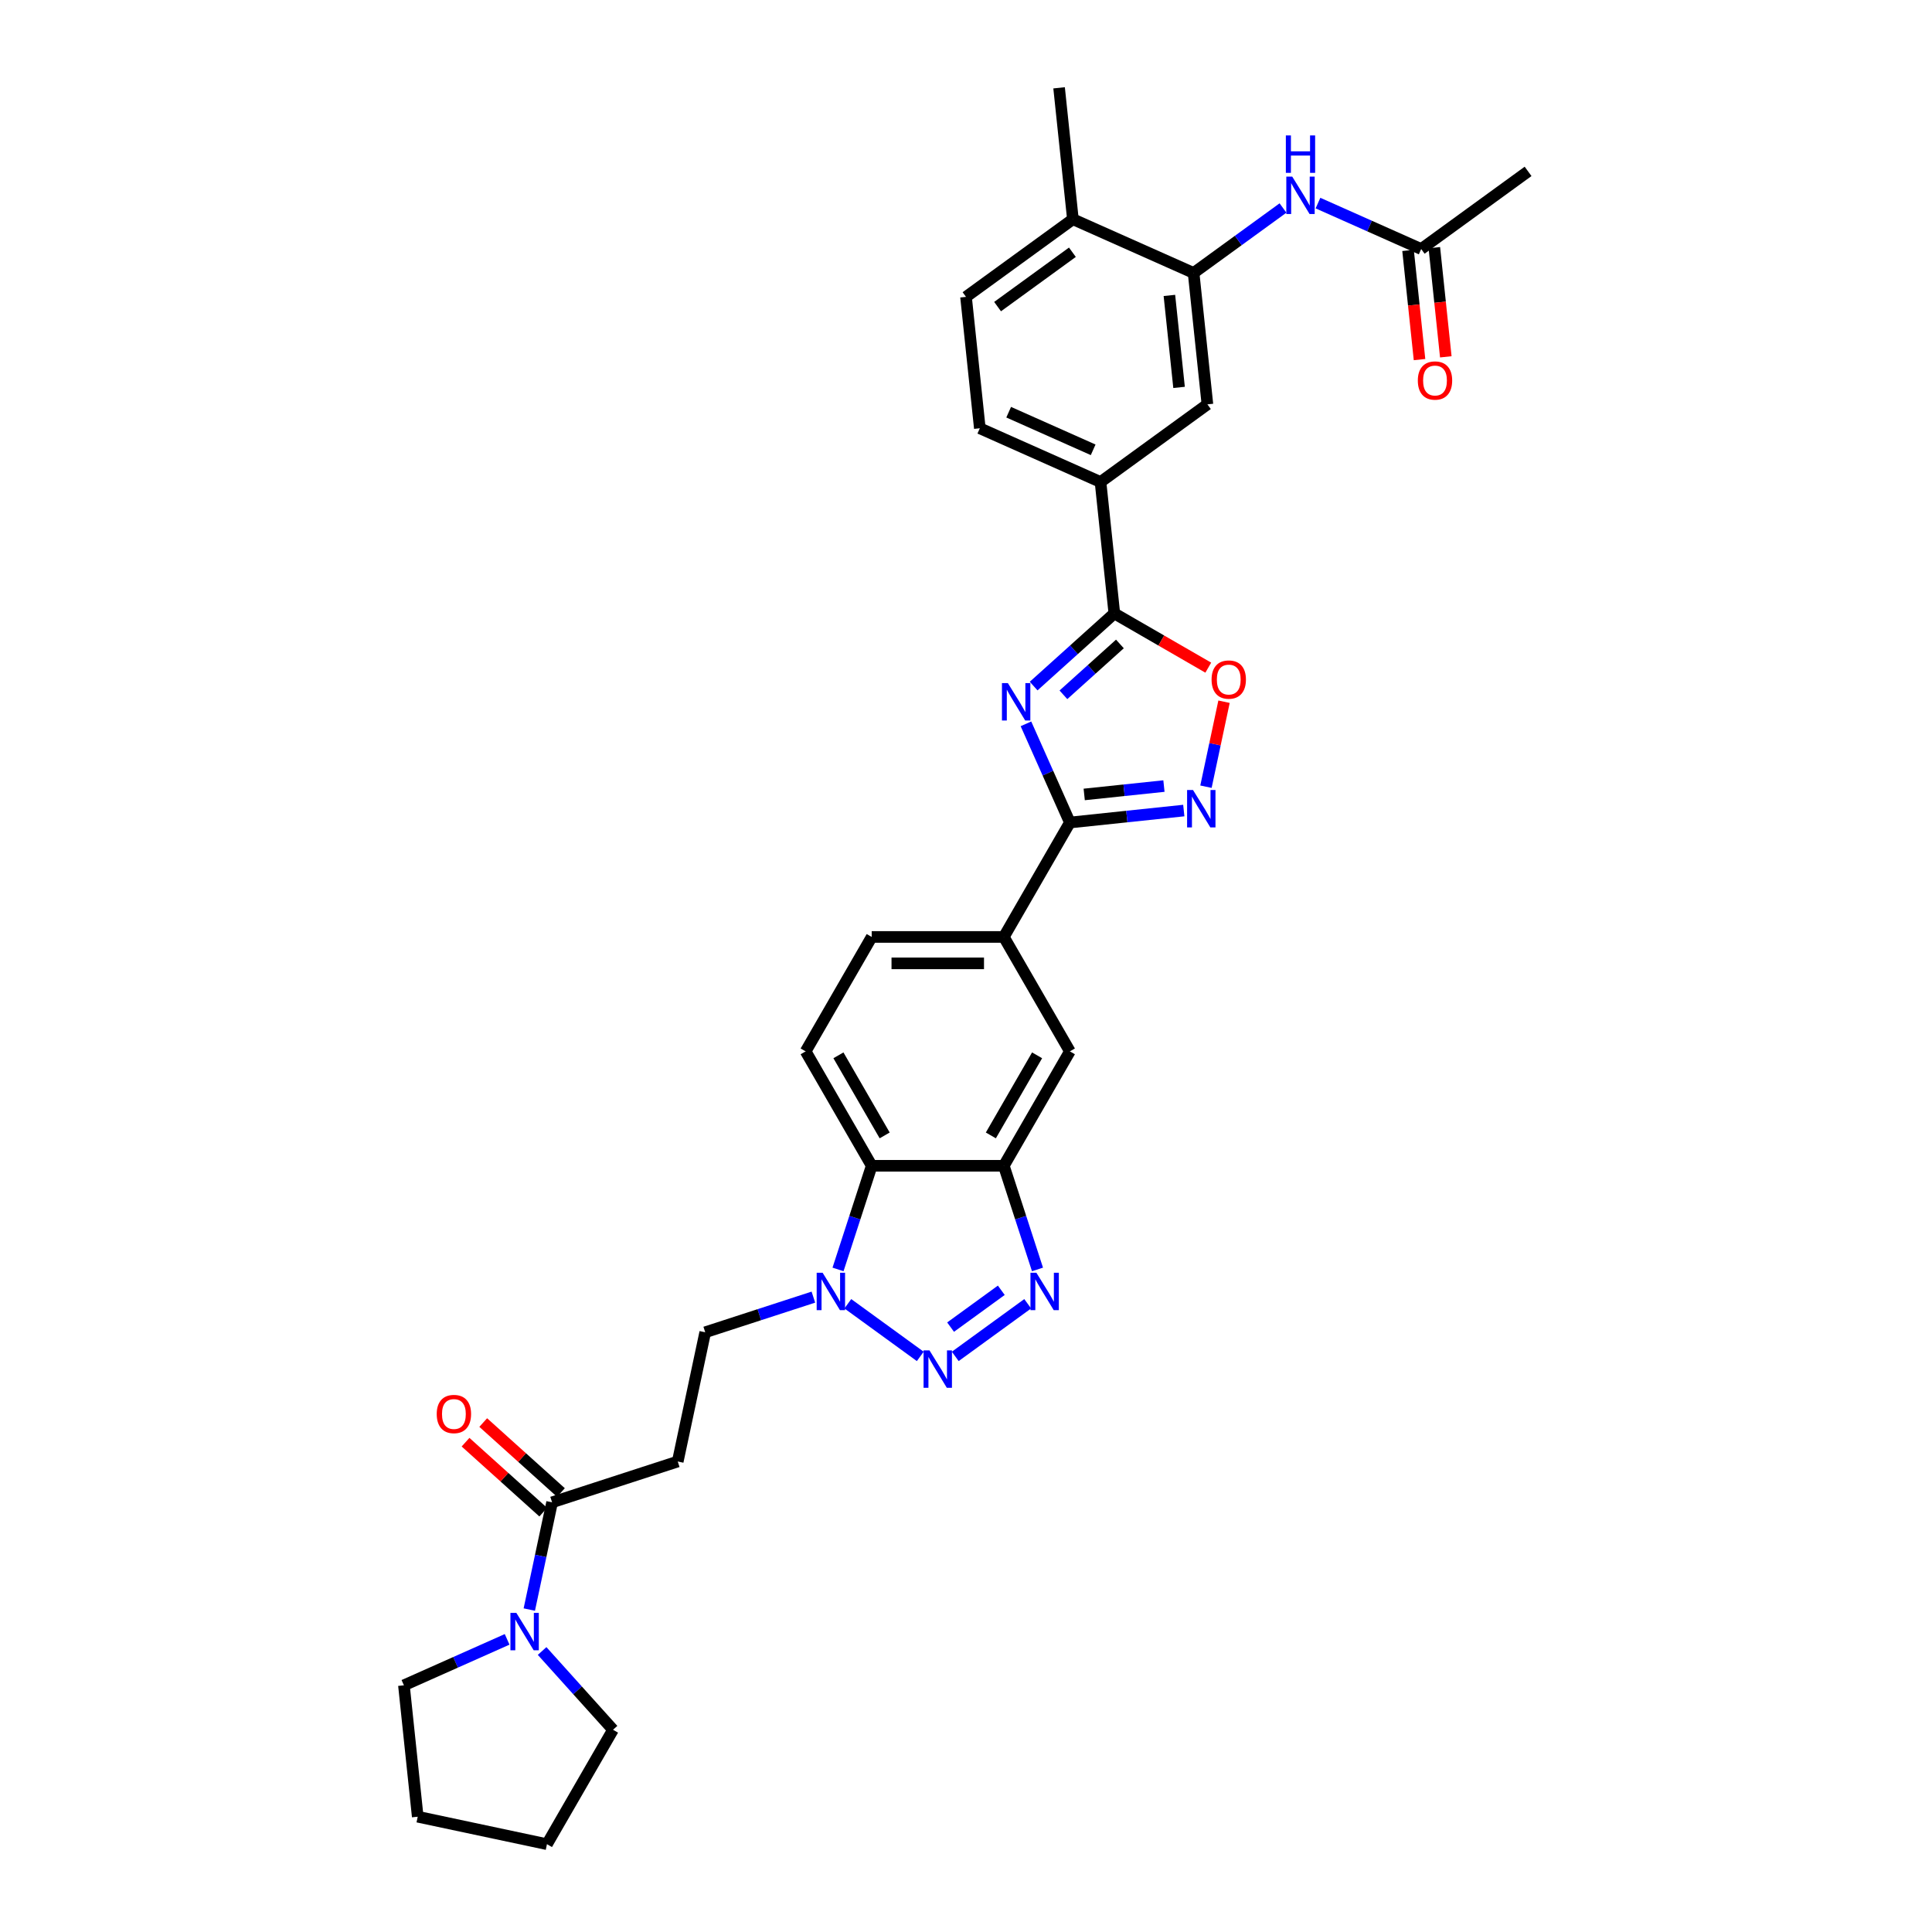 <?xml version='1.0' encoding='iso-8859-1'?>
<svg version='1.1' baseProfile='full'
              xmlns='http://www.w3.org/2000/svg'
                      xmlns:rdkit='http://www.rdkit.org/xml'
                      xmlns:xlink='http://www.w3.org/1999/xlink'
                  xml:space='preserve'
width='1000px' height='1000px' viewBox='0 0 1000 1000'>
<!-- END OF HEADER -->
<rect style='opacity:1.0;fill:#FFFFFF;stroke:none' width='1000' height='1000' x='0' y='0'> </rect>
<path class='bond-1' d='M 531.028,374.655 L 542.399,400.196' style='fill:none;fill-rule:evenodd;stroke:#0000FF;stroke-width:6px;stroke-linecap:butt;stroke-linejoin:miter;stroke-opacity:1' />
<path class='bond-1' d='M 542.399,400.196 L 553.771,425.737' style='fill:none;fill-rule:evenodd;stroke:#000000;stroke-width:6px;stroke-linecap:butt;stroke-linejoin:miter;stroke-opacity:1' />
<path class='bond-3' d='M 535.01,355.11 L 555.893,336.306' style='fill:none;fill-rule:evenodd;stroke:#0000FF;stroke-width:6px;stroke-linecap:butt;stroke-linejoin:miter;stroke-opacity:1' />
<path class='bond-3' d='M 555.893,336.306 L 576.777,317.503' style='fill:none;fill-rule:evenodd;stroke:#000000;stroke-width:6px;stroke-linecap:butt;stroke-linejoin:miter;stroke-opacity:1' />
<path class='bond-3' d='M 550.427,359.633 L 565.045,346.47' style='fill:none;fill-rule:evenodd;stroke:#0000FF;stroke-width:6px;stroke-linecap:butt;stroke-linejoin:miter;stroke-opacity:1' />
<path class='bond-3' d='M 565.045,346.47 L 579.663,333.308' style='fill:none;fill-rule:evenodd;stroke:#000000;stroke-width:6px;stroke-linecap:butt;stroke-linejoin:miter;stroke-opacity:1' />
<path class='bond-0' d='M 494.438,702.068 L 531.935,674.825' style='fill:none;fill-rule:evenodd;stroke:#0000FF;stroke-width:6px;stroke-linecap:butt;stroke-linejoin:miter;stroke-opacity:1' />
<path class='bond-0' d='M 492.024,686.917 L 518.272,667.846' style='fill:none;fill-rule:evenodd;stroke:#0000FF;stroke-width:6px;stroke-linecap:butt;stroke-linejoin:miter;stroke-opacity:1' />
<path class='bond-36' d='M 476.33,702.068 L 438.833,674.825' style='fill:none;fill-rule:evenodd;stroke:#0000FF;stroke-width:6px;stroke-linecap:butt;stroke-linejoin:miter;stroke-opacity:1' />
<path class='bond-4' d='M 553.771,425.737 L 583.25,422.638' style='fill:none;fill-rule:evenodd;stroke:#000000;stroke-width:6px;stroke-linecap:butt;stroke-linejoin:miter;stroke-opacity:1' />
<path class='bond-4' d='M 583.25,422.638 L 612.728,419.54' style='fill:none;fill-rule:evenodd;stroke:#0000FF;stroke-width:6px;stroke-linecap:butt;stroke-linejoin:miter;stroke-opacity:1' />
<path class='bond-4' d='M 561.185,411.205 L 581.82,409.036' style='fill:none;fill-rule:evenodd;stroke:#000000;stroke-width:6px;stroke-linecap:butt;stroke-linejoin:miter;stroke-opacity:1' />
<path class='bond-4' d='M 581.82,409.036 L 602.455,406.867' style='fill:none;fill-rule:evenodd;stroke:#0000FF;stroke-width:6px;stroke-linecap:butt;stroke-linejoin:miter;stroke-opacity:1' />
<path class='bond-12' d='M 553.771,425.737 L 519.577,484.961' style='fill:none;fill-rule:evenodd;stroke:#000000;stroke-width:6px;stroke-linecap:butt;stroke-linejoin:miter;stroke-opacity:1' />
<path class='bond-2' d='M 537.008,657.057 L 528.293,630.234' style='fill:none;fill-rule:evenodd;stroke:#0000FF;stroke-width:6px;stroke-linecap:butt;stroke-linejoin:miter;stroke-opacity:1' />
<path class='bond-2' d='M 528.293,630.234 L 519.577,603.41' style='fill:none;fill-rule:evenodd;stroke:#000000;stroke-width:6px;stroke-linecap:butt;stroke-linejoin:miter;stroke-opacity:1' />
<path class='bond-8' d='M 576.777,317.503 L 601.089,331.539' style='fill:none;fill-rule:evenodd;stroke:#000000;stroke-width:6px;stroke-linecap:butt;stroke-linejoin:miter;stroke-opacity:1' />
<path class='bond-8' d='M 601.089,331.539 L 625.401,345.576' style='fill:none;fill-rule:evenodd;stroke:#FF0000;stroke-width:6px;stroke-linecap:butt;stroke-linejoin:miter;stroke-opacity:1' />
<path class='bond-13' d='M 576.777,317.503 L 569.628,249.491' style='fill:none;fill-rule:evenodd;stroke:#000000;stroke-width:6px;stroke-linecap:butt;stroke-linejoin:miter;stroke-opacity:1' />
<path class='bond-33' d='M 624.204,407.195 L 628.879,385.202' style='fill:none;fill-rule:evenodd;stroke:#0000FF;stroke-width:6px;stroke-linecap:butt;stroke-linejoin:miter;stroke-opacity:1' />
<path class='bond-33' d='M 628.879,385.202 L 633.554,363.208' style='fill:none;fill-rule:evenodd;stroke:#FF0000;stroke-width:6px;stroke-linecap:butt;stroke-linejoin:miter;stroke-opacity:1' />
<path class='bond-5' d='M 433.76,657.057 L 442.475,630.234' style='fill:none;fill-rule:evenodd;stroke:#0000FF;stroke-width:6px;stroke-linecap:butt;stroke-linejoin:miter;stroke-opacity:1' />
<path class='bond-5' d='M 442.475,630.234 L 451.191,603.41' style='fill:none;fill-rule:evenodd;stroke:#000000;stroke-width:6px;stroke-linecap:butt;stroke-linejoin:miter;stroke-opacity:1' />
<path class='bond-20' d='M 421.004,671.392 L 393.011,680.487' style='fill:none;fill-rule:evenodd;stroke:#0000FF;stroke-width:6px;stroke-linecap:butt;stroke-linejoin:miter;stroke-opacity:1' />
<path class='bond-20' d='M 393.011,680.487 L 365.019,689.583' style='fill:none;fill-rule:evenodd;stroke:#000000;stroke-width:6px;stroke-linecap:butt;stroke-linejoin:miter;stroke-opacity:1' />
<path class='bond-6' d='M 519.577,603.41 L 553.771,544.186' style='fill:none;fill-rule:evenodd;stroke:#000000;stroke-width:6px;stroke-linecap:butt;stroke-linejoin:miter;stroke-opacity:1' />
<path class='bond-6' d='M 512.862,587.688 L 536.797,546.231' style='fill:none;fill-rule:evenodd;stroke:#000000;stroke-width:6px;stroke-linecap:butt;stroke-linejoin:miter;stroke-opacity:1' />
<path class='bond-35' d='M 519.577,603.41 L 451.191,603.41' style='fill:none;fill-rule:evenodd;stroke:#000000;stroke-width:6px;stroke-linecap:butt;stroke-linejoin:miter;stroke-opacity:1' />
<path class='bond-7' d='M 451.191,603.41 L 416.997,544.186' style='fill:none;fill-rule:evenodd;stroke:#000000;stroke-width:6px;stroke-linecap:butt;stroke-linejoin:miter;stroke-opacity:1' />
<path class='bond-7' d='M 457.907,587.688 L 433.971,546.231' style='fill:none;fill-rule:evenodd;stroke:#000000;stroke-width:6px;stroke-linecap:butt;stroke-linejoin:miter;stroke-opacity:1' />
<path class='bond-9' d='M 285.761,777.607 L 350.8,756.475' style='fill:none;fill-rule:evenodd;stroke:#000000;stroke-width:6px;stroke-linecap:butt;stroke-linejoin:miter;stroke-opacity:1' />
<path class='bond-10' d='M 285.761,777.607 L 279.862,805.357' style='fill:none;fill-rule:evenodd;stroke:#000000;stroke-width:6px;stroke-linecap:butt;stroke-linejoin:miter;stroke-opacity:1' />
<path class='bond-10' d='M 279.862,805.357 L 273.964,833.106' style='fill:none;fill-rule:evenodd;stroke:#0000FF;stroke-width:6px;stroke-linecap:butt;stroke-linejoin:miter;stroke-opacity:1' />
<path class='bond-23' d='M 290.337,772.525 L 270.226,754.418' style='fill:none;fill-rule:evenodd;stroke:#000000;stroke-width:6px;stroke-linecap:butt;stroke-linejoin:miter;stroke-opacity:1' />
<path class='bond-23' d='M 270.226,754.418 L 250.115,736.31' style='fill:none;fill-rule:evenodd;stroke:#FF0000;stroke-width:6px;stroke-linecap:butt;stroke-linejoin:miter;stroke-opacity:1' />
<path class='bond-23' d='M 281.185,782.69 L 261.074,764.582' style='fill:none;fill-rule:evenodd;stroke:#000000;stroke-width:6px;stroke-linecap:butt;stroke-linejoin:miter;stroke-opacity:1' />
<path class='bond-23' d='M 261.074,764.582 L 240.963,746.474' style='fill:none;fill-rule:evenodd;stroke:#FF0000;stroke-width:6px;stroke-linecap:butt;stroke-linejoin:miter;stroke-opacity:1' />
<path class='bond-27' d='M 280.597,854.556 L 298.949,874.938' style='fill:none;fill-rule:evenodd;stroke:#0000FF;stroke-width:6px;stroke-linecap:butt;stroke-linejoin:miter;stroke-opacity:1' />
<path class='bond-27' d='M 298.949,874.938 L 317.302,895.321' style='fill:none;fill-rule:evenodd;stroke:#000000;stroke-width:6px;stroke-linecap:butt;stroke-linejoin:miter;stroke-opacity:1' />
<path class='bond-28' d='M 262.488,848.531 L 235.778,860.423' style='fill:none;fill-rule:evenodd;stroke:#0000FF;stroke-width:6px;stroke-linecap:butt;stroke-linejoin:miter;stroke-opacity:1' />
<path class='bond-28' d='M 235.778,860.423 L 209.068,872.315' style='fill:none;fill-rule:evenodd;stroke:#000000;stroke-width:6px;stroke-linecap:butt;stroke-linejoin:miter;stroke-opacity:1' />
<path class='bond-11' d='M 617.806,141.282 L 624.954,209.294' style='fill:none;fill-rule:evenodd;stroke:#000000;stroke-width:6px;stroke-linecap:butt;stroke-linejoin:miter;stroke-opacity:1' />
<path class='bond-11' d='M 605.276,152.913 L 610.28,200.522' style='fill:none;fill-rule:evenodd;stroke:#000000;stroke-width:6px;stroke-linecap:butt;stroke-linejoin:miter;stroke-opacity:1' />
<path class='bond-15' d='M 617.806,141.282 L 640.942,124.473' style='fill:none;fill-rule:evenodd;stroke:#000000;stroke-width:6px;stroke-linecap:butt;stroke-linejoin:miter;stroke-opacity:1' />
<path class='bond-15' d='M 640.942,124.473 L 664.077,107.664' style='fill:none;fill-rule:evenodd;stroke:#0000FF;stroke-width:6px;stroke-linecap:butt;stroke-linejoin:miter;stroke-opacity:1' />
<path class='bond-34' d='M 617.806,141.282 L 555.332,113.467' style='fill:none;fill-rule:evenodd;stroke:#000000;stroke-width:6px;stroke-linecap:butt;stroke-linejoin:miter;stroke-opacity:1' />
<path class='bond-16' d='M 519.577,484.961 L 553.771,544.186' style='fill:none;fill-rule:evenodd;stroke:#000000;stroke-width:6px;stroke-linecap:butt;stroke-linejoin:miter;stroke-opacity:1' />
<path class='bond-22' d='M 519.577,484.961 L 451.191,484.961' style='fill:none;fill-rule:evenodd;stroke:#000000;stroke-width:6px;stroke-linecap:butt;stroke-linejoin:miter;stroke-opacity:1' />
<path class='bond-22' d='M 509.319,498.639 L 461.449,498.639' style='fill:none;fill-rule:evenodd;stroke:#000000;stroke-width:6px;stroke-linecap:butt;stroke-linejoin:miter;stroke-opacity:1' />
<path class='bond-17' d='M 569.628,249.491 L 624.954,209.294' style='fill:none;fill-rule:evenodd;stroke:#000000;stroke-width:6px;stroke-linecap:butt;stroke-linejoin:miter;stroke-opacity:1' />
<path class='bond-24' d='M 569.628,249.491 L 507.154,221.675' style='fill:none;fill-rule:evenodd;stroke:#000000;stroke-width:6px;stroke-linecap:butt;stroke-linejoin:miter;stroke-opacity:1' />
<path class='bond-24' d='M 565.82,232.823 L 522.088,213.353' style='fill:none;fill-rule:evenodd;stroke:#000000;stroke-width:6px;stroke-linecap:butt;stroke-linejoin:miter;stroke-opacity:1' />
<path class='bond-14' d='M 350.8,756.475 L 365.019,689.583' style='fill:none;fill-rule:evenodd;stroke:#000000;stroke-width:6px;stroke-linecap:butt;stroke-linejoin:miter;stroke-opacity:1' />
<path class='bond-19' d='M 682.186,105.117 L 708.896,117.009' style='fill:none;fill-rule:evenodd;stroke:#0000FF;stroke-width:6px;stroke-linecap:butt;stroke-linejoin:miter;stroke-opacity:1' />
<path class='bond-19' d='M 708.896,117.009 L 735.606,128.901' style='fill:none;fill-rule:evenodd;stroke:#000000;stroke-width:6px;stroke-linecap:butt;stroke-linejoin:miter;stroke-opacity:1' />
<path class='bond-18' d='M 416.997,544.186 L 451.191,484.961' style='fill:none;fill-rule:evenodd;stroke:#000000;stroke-width:6px;stroke-linecap:butt;stroke-linejoin:miter;stroke-opacity:1' />
<path class='bond-25' d='M 728.805,129.615 L 731.775,157.87' style='fill:none;fill-rule:evenodd;stroke:#000000;stroke-width:6px;stroke-linecap:butt;stroke-linejoin:miter;stroke-opacity:1' />
<path class='bond-25' d='M 731.775,157.87 L 734.744,186.125' style='fill:none;fill-rule:evenodd;stroke:#FF0000;stroke-width:6px;stroke-linecap:butt;stroke-linejoin:miter;stroke-opacity:1' />
<path class='bond-25' d='M 742.407,128.186 L 745.377,156.44' style='fill:none;fill-rule:evenodd;stroke:#000000;stroke-width:6px;stroke-linecap:butt;stroke-linejoin:miter;stroke-opacity:1' />
<path class='bond-25' d='M 745.377,156.44 L 748.347,184.695' style='fill:none;fill-rule:evenodd;stroke:#FF0000;stroke-width:6px;stroke-linecap:butt;stroke-linejoin:miter;stroke-opacity:1' />
<path class='bond-29' d='M 735.606,128.901 L 790.932,88.704' style='fill:none;fill-rule:evenodd;stroke:#000000;stroke-width:6px;stroke-linecap:butt;stroke-linejoin:miter;stroke-opacity:1' />
<path class='bond-21' d='M 555.332,113.467 L 500.006,153.663' style='fill:none;fill-rule:evenodd;stroke:#000000;stroke-width:6px;stroke-linecap:butt;stroke-linejoin:miter;stroke-opacity:1' />
<path class='bond-21' d='M 555.072,130.561 L 516.344,158.699' style='fill:none;fill-rule:evenodd;stroke:#000000;stroke-width:6px;stroke-linecap:butt;stroke-linejoin:miter;stroke-opacity:1' />
<path class='bond-30' d='M 555.332,113.467 L 548.183,45.455' style='fill:none;fill-rule:evenodd;stroke:#000000;stroke-width:6px;stroke-linecap:butt;stroke-linejoin:miter;stroke-opacity:1' />
<path class='bond-26' d='M 507.154,221.675 L 500.006,153.663' style='fill:none;fill-rule:evenodd;stroke:#000000;stroke-width:6px;stroke-linecap:butt;stroke-linejoin:miter;stroke-opacity:1' />
<path class='bond-32' d='M 317.302,895.321 L 283.108,954.545' style='fill:none;fill-rule:evenodd;stroke:#000000;stroke-width:6px;stroke-linecap:butt;stroke-linejoin:miter;stroke-opacity:1' />
<path class='bond-31' d='M 209.068,872.315 L 216.216,940.327' style='fill:none;fill-rule:evenodd;stroke:#000000;stroke-width:6px;stroke-linecap:butt;stroke-linejoin:miter;stroke-opacity:1' />
<path class='bond-37' d='M 216.216,940.327 L 283.108,954.545' style='fill:none;fill-rule:evenodd;stroke:#000000;stroke-width:6px;stroke-linecap:butt;stroke-linejoin:miter;stroke-opacity:1' />
<path  class='atom-0' d='M 521.674 353.579
L 528.021 363.837
Q 528.65 364.849, 529.662 366.682
Q 530.674 368.514, 530.729 368.624
L 530.729 353.579
L 533.3 353.579
L 533.3 372.946
L 530.647 372.946
L 523.835 361.73
Q 523.042 360.417, 522.194 358.913
Q 521.373 357.408, 521.127 356.943
L 521.127 372.946
L 518.611 372.946
L 518.611 353.579
L 521.674 353.579
' fill='#0000FF'/>
<path  class='atom-1' d='M 481.103 698.963
L 487.449 709.221
Q 488.079 710.233, 489.091 712.066
Q 490.103 713.899, 490.157 714.008
L 490.157 698.963
L 492.729 698.963
L 492.729 718.33
L 490.075 718.33
L 483.264 707.115
Q 482.471 705.802, 481.623 704.297
Q 480.802 702.793, 480.556 702.328
L 480.556 718.33
L 478.039 718.33
L 478.039 698.963
L 481.103 698.963
' fill='#0000FF'/>
<path  class='atom-3' d='M 536.429 658.766
L 542.775 669.024
Q 543.405 670.036, 544.417 671.869
Q 545.429 673.702, 545.483 673.811
L 545.483 658.766
L 548.055 658.766
L 548.055 678.133
L 545.401 678.133
L 538.59 666.918
Q 537.797 665.605, 536.949 664.101
Q 536.128 662.596, 535.882 662.131
L 535.882 678.133
L 533.365 678.133
L 533.365 658.766
L 536.429 658.766
' fill='#0000FF'/>
<path  class='atom-5' d='M 617.502 408.905
L 623.848 419.163
Q 624.477 420.175, 625.489 422.008
Q 626.501 423.84, 626.556 423.95
L 626.556 408.905
L 629.128 408.905
L 629.128 428.272
L 626.474 428.272
L 619.663 417.056
Q 618.87 415.743, 618.022 414.239
Q 617.201 412.734, 616.955 412.269
L 616.955 428.272
L 614.438 428.272
L 614.438 408.905
L 617.502 408.905
' fill='#0000FF'/>
<path  class='atom-6' d='M 425.777 658.766
L 432.123 669.024
Q 432.753 670.036, 433.765 671.869
Q 434.777 673.702, 434.832 673.811
L 434.832 658.766
L 437.403 658.766
L 437.403 678.133
L 434.749 678.133
L 427.938 666.918
Q 427.145 665.605, 426.297 664.101
Q 425.476 662.596, 425.23 662.131
L 425.23 678.133
L 422.713 678.133
L 422.713 658.766
L 425.777 658.766
' fill='#0000FF'/>
<path  class='atom-9' d='M 627.111 351.751
Q 627.111 347.1, 629.409 344.502
Q 631.706 341.903, 636.001 341.903
Q 640.296 341.903, 642.594 344.502
Q 644.891 347.1, 644.891 351.751
Q 644.891 356.456, 642.566 359.136
Q 640.241 361.79, 636.001 361.79
Q 631.734 361.79, 629.409 359.136
Q 627.111 356.483, 627.111 351.751
M 636.001 359.601
Q 638.955 359.601, 640.542 357.632
Q 642.156 355.635, 642.156 351.751
Q 642.156 347.948, 640.542 346.034
Q 638.955 344.091, 636.001 344.091
Q 633.047 344.091, 631.433 346.006
Q 629.846 347.921, 629.846 351.751
Q 629.846 355.662, 631.433 357.632
Q 633.047 359.601, 636.001 359.601
' fill='#FF0000'/>
<path  class='atom-11' d='M 267.261 834.816
L 273.607 845.074
Q 274.237 846.086, 275.249 847.919
Q 276.261 849.752, 276.316 849.861
L 276.316 834.816
L 278.887 834.816
L 278.887 854.183
L 276.234 854.183
L 269.422 842.968
Q 268.629 841.655, 267.781 840.15
Q 266.96 838.646, 266.714 838.181
L 266.714 854.183
L 264.197 854.183
L 264.197 834.816
L 267.261 834.816
' fill='#0000FF'/>
<path  class='atom-16' d='M 668.851 91.402
L 675.197 101.66
Q 675.826 102.672, 676.838 104.505
Q 677.851 106.337, 677.905 106.447
L 677.905 91.402
L 680.477 91.402
L 680.477 110.769
L 677.823 110.769
L 671.012 99.553
Q 670.219 98.24, 669.371 96.736
Q 668.55 95.231, 668.304 94.766
L 668.304 110.769
L 665.787 110.769
L 665.787 91.402
L 668.851 91.402
' fill='#0000FF'/>
<path  class='atom-16' d='M 665.555 70.098
L 668.181 70.098
L 668.181 78.332
L 678.083 78.332
L 678.083 70.098
L 680.709 70.098
L 680.709 89.465
L 678.083 89.465
L 678.083 80.52
L 668.181 80.52
L 668.181 89.465
L 665.555 89.465
L 665.555 70.098
' fill='#0000FF'/>
<path  class='atom-24' d='M 226.049 731.903
Q 226.049 727.252, 228.347 724.654
Q 230.645 722.055, 234.939 722.055
Q 239.234 722.055, 241.532 724.654
Q 243.83 727.252, 243.83 731.903
Q 243.83 736.608, 241.505 739.288
Q 239.179 741.942, 234.939 741.942
Q 230.672 741.942, 228.347 739.288
Q 226.049 736.635, 226.049 731.903
M 234.939 739.753
Q 237.894 739.753, 239.48 737.784
Q 241.094 735.787, 241.094 731.903
Q 241.094 728.1, 239.48 726.185
Q 237.894 724.243, 234.939 724.243
Q 231.985 724.243, 230.371 726.158
Q 228.785 728.073, 228.785 731.903
Q 228.785 735.814, 230.371 737.784
Q 231.985 739.753, 234.939 739.753
' fill='#FF0000'/>
<path  class='atom-26' d='M 733.864 196.967
Q 733.864 192.317, 736.162 189.718
Q 738.46 187.12, 742.754 187.12
Q 747.049 187.12, 749.347 189.718
Q 751.645 192.317, 751.645 196.967
Q 751.645 201.672, 749.32 204.353
Q 746.994 207.007, 742.754 207.007
Q 738.487 207.007, 736.162 204.353
Q 733.864 201.7, 733.864 196.967
M 742.754 204.818
Q 745.709 204.818, 747.295 202.849
Q 748.909 200.852, 748.909 196.967
Q 748.909 193.165, 747.295 191.25
Q 745.709 189.308, 742.754 189.308
Q 739.8 189.308, 738.186 191.223
Q 736.6 193.138, 736.6 196.967
Q 736.6 200.879, 738.186 202.849
Q 739.8 204.818, 742.754 204.818
' fill='#FF0000'/>
</svg>
